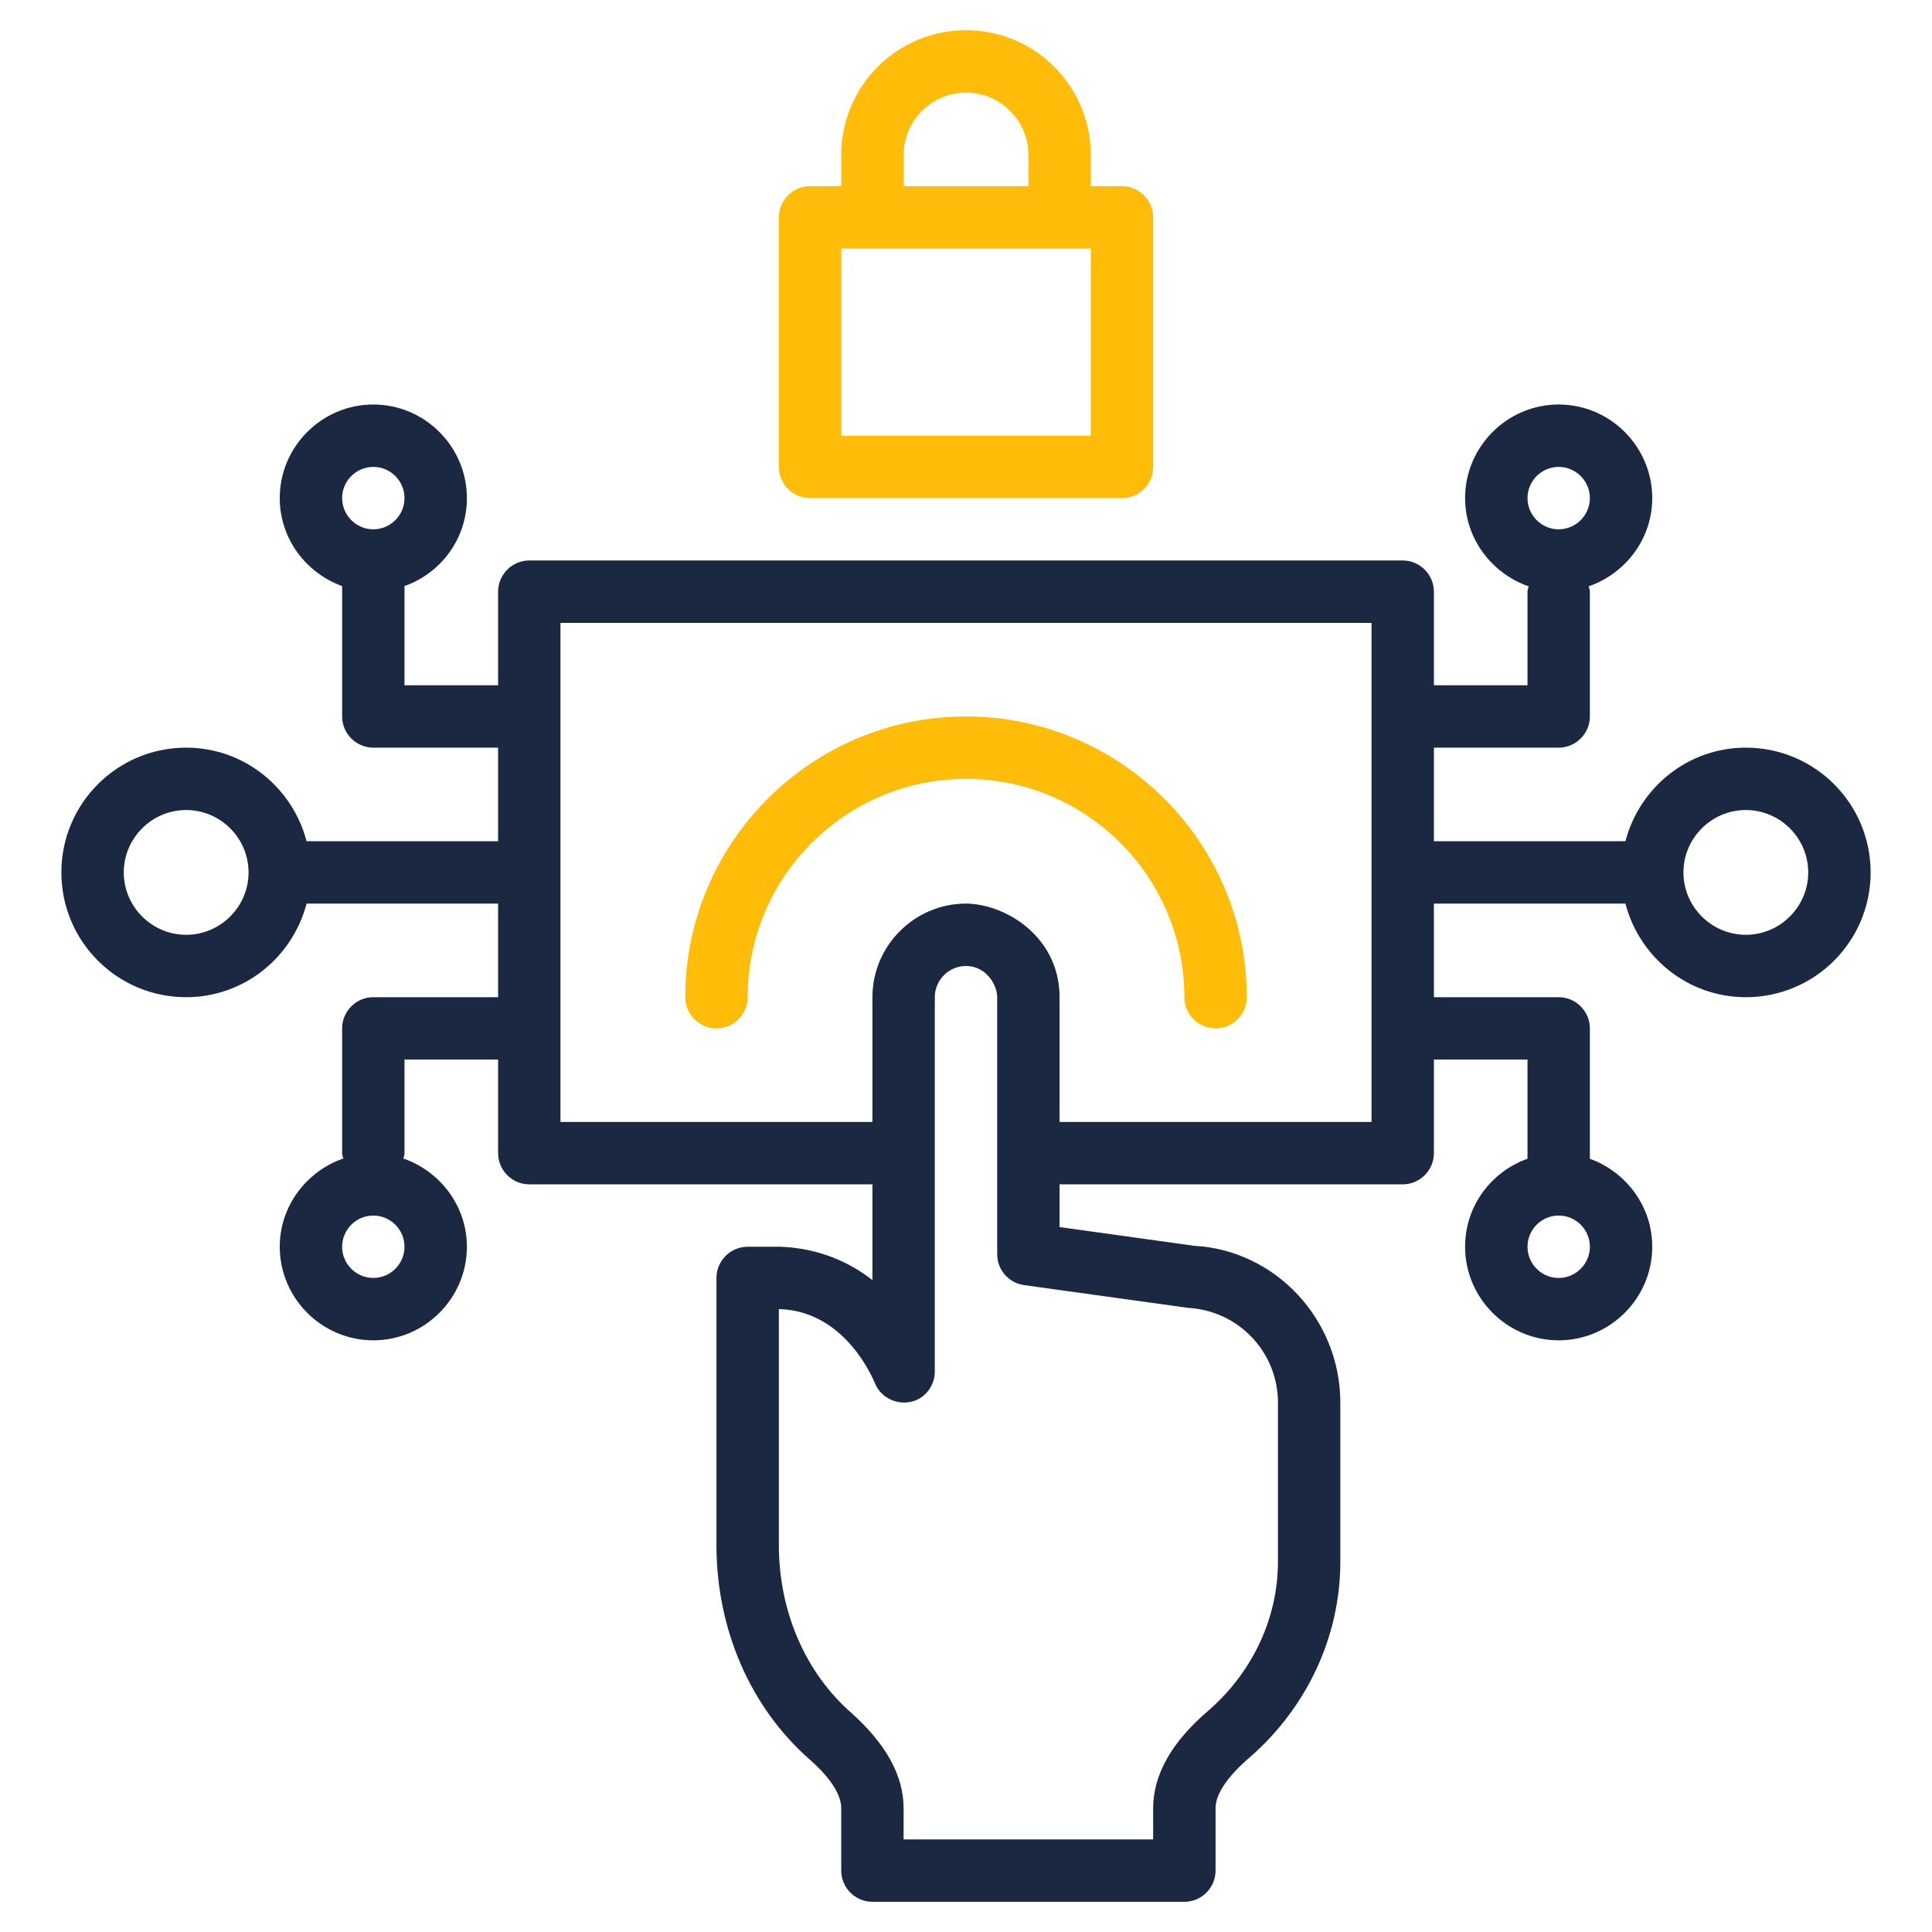 <svg width="60" height="60" viewBox="0 0 60 60" fill="none" xmlns="http://www.w3.org/2000/svg">
<g clip-path="url(#clip0_63_1964)">
<path d="M54.219 23.219C52.417 23.219 50.915 24.459 50.479 26.125H44.531V23.219H48.406C48.939 23.219 49.375 22.783 49.375 22.25V18.375C49.375 18.317 49.356 18.268 49.336 18.21C50.479 17.813 51.312 16.738 51.312 15.469C51.312 13.87 50.005 12.562 48.406 12.562C46.808 12.562 45.5 13.87 45.5 15.469C45.5 16.738 46.333 17.813 47.476 18.21C47.457 18.268 47.438 18.317 47.438 18.375V21.281H44.531V18.375C44.531 17.842 44.095 17.406 43.562 17.406H16.438C15.905 17.406 15.469 17.842 15.469 18.375V21.281H12.562V18.201C13.686 17.803 14.5 16.738 14.5 15.469C14.5 13.87 13.192 12.562 11.594 12.562C9.995 12.562 8.688 13.87 8.688 15.469C8.688 16.728 9.501 17.794 10.625 18.201V22.25C10.625 22.783 11.061 23.219 11.594 23.219H15.469V26.125H9.521C9.085 24.459 7.583 23.219 5.781 23.219C3.64 23.219 1.906 24.953 1.906 27.094C1.906 29.235 3.64 30.969 5.781 30.969C7.583 30.969 9.085 29.729 9.521 28.062H15.469V30.969H11.594C11.061 30.969 10.625 31.405 10.625 31.938V35.812C10.625 35.871 10.644 35.919 10.664 35.977C9.521 36.374 8.688 37.45 8.688 38.719C8.688 40.317 9.995 41.625 11.594 41.625C13.192 41.625 14.5 40.317 14.5 38.719C14.5 37.45 13.667 36.374 12.524 35.977C12.543 35.919 12.562 35.871 12.562 35.812V32.906H15.469V35.812C15.469 36.345 15.905 36.781 16.438 36.781H27.094V39.755C26.387 39.203 25.447 38.767 24.246 38.719H23.219C22.686 38.719 22.25 39.155 22.25 39.688V47.98C22.25 50.605 23.306 53.027 25.147 54.645C25.786 55.207 26.125 55.73 26.125 56.156V58.094C26.125 58.627 26.561 59.062 27.094 59.062H36.781C37.314 59.062 37.75 58.627 37.75 58.094V56.156C37.75 55.72 38.118 55.178 38.777 54.606C40.588 53.047 41.625 50.818 41.625 48.503V43.562C41.625 40.966 39.6 38.825 37.091 38.69L32.906 38.108V36.781H43.562C44.095 36.781 44.531 36.345 44.531 35.812V32.906H47.438V35.987C46.314 36.384 45.5 37.45 45.5 38.719C45.5 40.317 46.808 41.625 48.406 41.625C50.005 41.625 51.312 40.317 51.312 38.719C51.312 37.459 50.499 36.394 49.375 35.987V31.938C49.375 31.405 48.939 30.969 48.406 30.969H44.531V28.062H50.479C50.915 29.729 52.417 30.969 54.219 30.969C56.36 30.969 58.094 29.235 58.094 27.094C58.094 24.953 56.36 23.219 54.219 23.219ZM48.406 14.5C48.939 14.5 49.375 14.936 49.375 15.469C49.375 16.002 48.939 16.438 48.406 16.438C47.873 16.438 47.438 16.002 47.438 15.469C47.438 14.936 47.873 14.5 48.406 14.5ZM11.594 14.5C12.127 14.5 12.562 14.936 12.562 15.469C12.562 16.002 12.127 16.438 11.594 16.438C11.061 16.438 10.625 16.002 10.625 15.469C10.625 14.936 11.061 14.5 11.594 14.5ZM5.781 29.031C4.716 29.031 3.844 28.159 3.844 27.094C3.844 26.028 4.716 25.156 5.781 25.156C6.847 25.156 7.719 26.028 7.719 27.094C7.719 28.159 6.847 29.031 5.781 29.031ZM11.594 39.688C11.061 39.688 10.625 39.252 10.625 38.719C10.625 38.186 11.061 37.75 11.594 37.75C12.127 37.75 12.562 38.186 12.562 38.719C12.562 39.252 12.127 39.688 11.594 39.688ZM48.406 39.688C47.873 39.688 47.438 39.252 47.438 38.719C47.438 38.186 47.873 37.75 48.406 37.75C48.939 37.75 49.375 38.186 49.375 38.719C49.375 39.252 48.939 39.688 48.406 39.688ZM36.898 40.617C38.467 40.705 39.688 41.993 39.688 43.562V48.503C39.688 50.257 38.893 51.942 37.517 53.134C36.384 54.102 35.812 55.12 35.812 56.156V57.125H28.062V56.156C28.062 55.149 27.52 54.161 26.435 53.192C25.011 51.942 24.188 50.043 24.188 47.98V40.656H24.217C26.27 40.724 27.123 42.855 27.162 42.933C27.326 43.369 27.782 43.621 28.247 43.543C28.702 43.466 29.031 43.059 29.031 42.594V30.969C29.031 30.436 29.467 30 30 30C30.63 30 30.969 30.591 30.969 30.969V38.951C30.969 39.436 31.327 39.843 31.802 39.91L36.898 40.617ZM42.594 34.844H32.906V30.969C32.906 29.109 31.25 28.072 30 28.062C28.402 28.062 27.094 29.37 27.094 30.969V34.844H17.406V19.344H42.594V34.844ZM54.219 29.031C53.153 29.031 52.281 28.159 52.281 27.094C52.281 26.028 53.153 25.156 54.219 25.156C55.284 25.156 56.156 26.028 56.156 27.094C56.156 28.159 55.284 29.031 54.219 29.031Z" fill="#1B2841"/>
<path d="M25.156 15.469H34.844C35.377 15.469 35.812 15.033 35.812 14.5V6.75C35.812 6.217 35.377 5.781 34.844 5.781H33.875V4.812C33.875 2.672 32.141 0.938 30 0.938C27.859 0.938 26.125 2.672 26.125 4.812V5.781H25.156C24.623 5.781 24.188 6.217 24.188 6.75V14.5C24.188 15.033 24.623 15.469 25.156 15.469ZM28.062 4.812C28.062 3.747 28.934 2.875 30 2.875C31.066 2.875 31.938 3.747 31.938 4.812V5.781H28.062V4.812ZM26.125 7.719H33.875V13.531H26.125V7.719Z" fill="#FFBD09"/>
<path d="M30 22.25C25.195 22.25 21.281 26.164 21.281 30.969C21.281 31.502 21.717 31.938 22.25 31.938C22.783 31.938 23.219 31.502 23.219 30.969C23.219 27.229 26.261 24.188 30 24.188C33.739 24.188 36.781 27.229 36.781 30.969C36.781 31.502 37.217 31.938 37.75 31.938C38.283 31.938 38.719 31.502 38.719 30.969C38.719 26.164 34.805 22.25 30 22.25Z" fill="#FFBD09"/>
</g>
<defs>
<clipPath id="clip0_63_1964">
<path d="M0 0H60V60H0V0Z" fill="white"/>
</clipPath>
</defs>
</svg>
